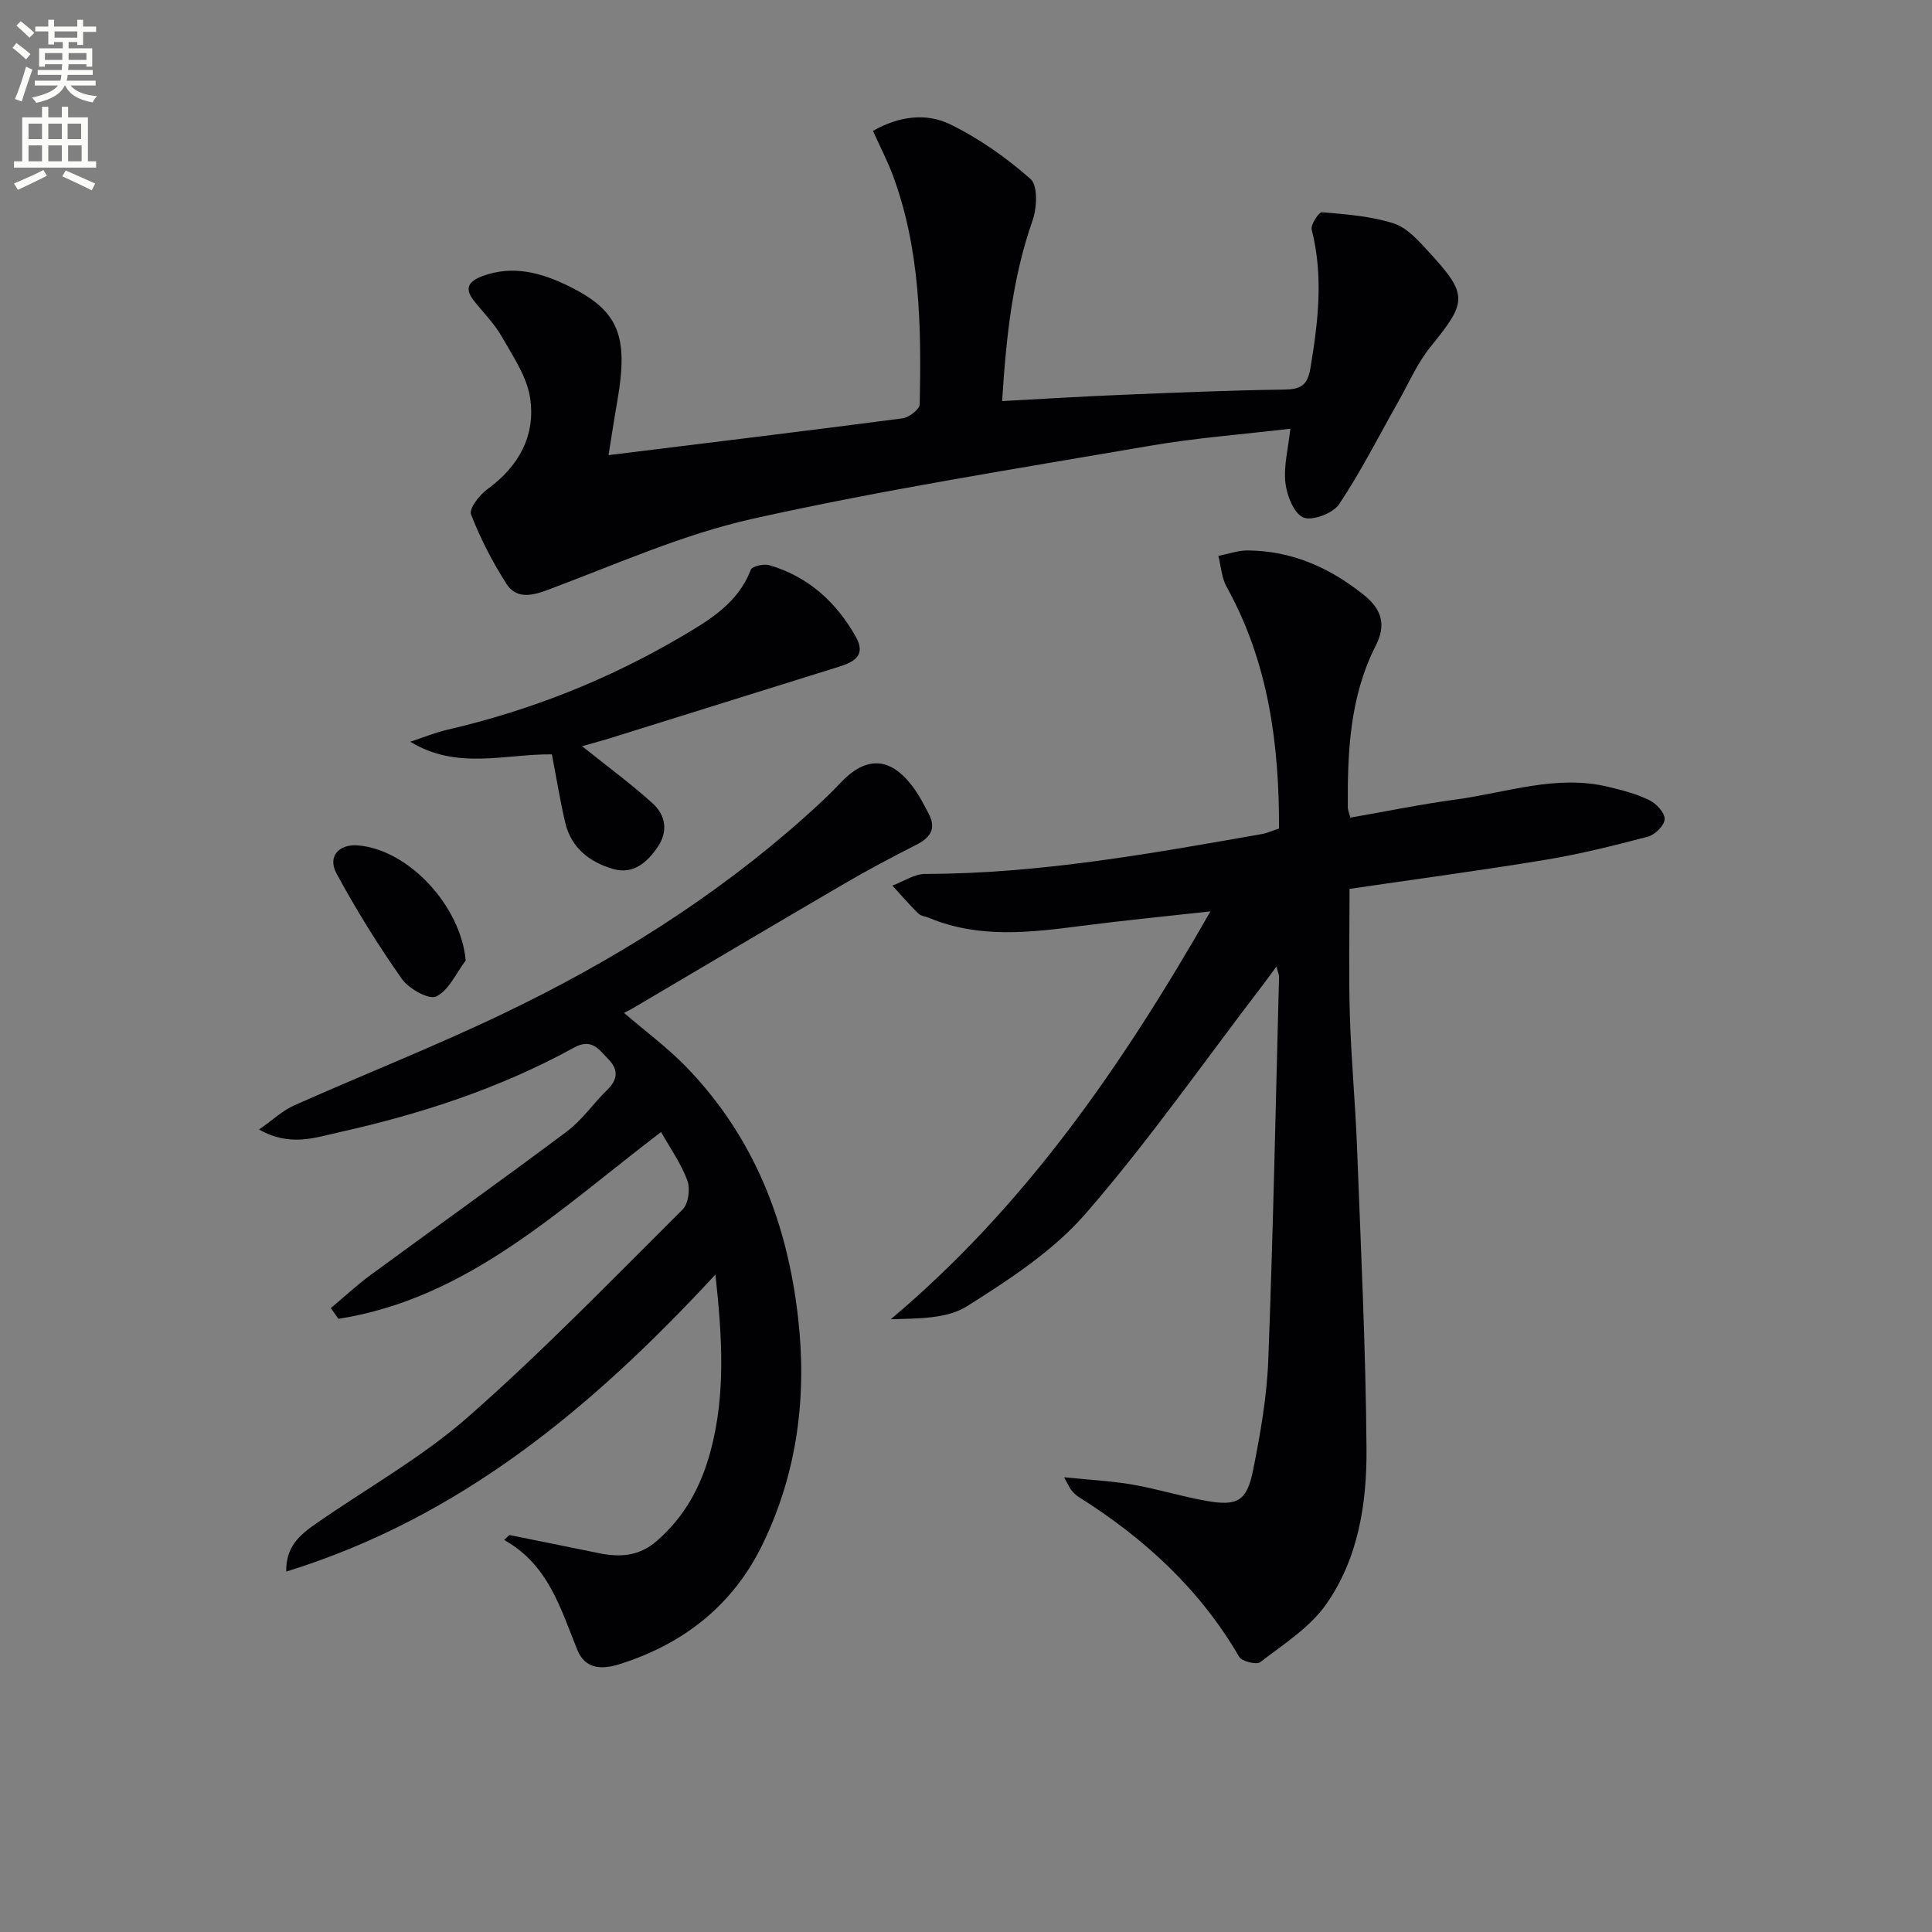<svg enable-background="new 0 0 400 400" viewBox="0 0 400 400" xmlns="http://www.w3.org/2000/svg"><rect x="0" y="0" width="400" height="400" fill="#808080" stroke="none"/><path d="m2.6 9.9.8-1c.9.7 1.9 1.4 2.9 2.3l-.9 1.1c-1.1-1-2-1.8-2.8-2.4zm.5 10.6c.9-2.1 1.6-4.3 2.3-6.7.4.2.8.4 1.3.6-.7 2.1-1.5 4.3-2.2 6.6zm.3-15.2.9-.9c1 .8 2 1.6 2.8 2.4l-1 1c-.9-.9-1.8-1.7-2.7-2.5zm12.6-1.2h1.2v1.4h2.7v1.1h-2.7v2.7h-1.2v-.6h-1.8v1.3h4.9v3.8h-1.2v-.5h-3.7c0 .4-.1.9-.1 1.2h5.1v1h-5.2c0 .5-.1.9-.2 1.2h6v1h-5.2c1.1 1.3 2.9 2 5.5 2.2-.4.4-.7.8-.9 1.3-2.9-.5-4.8-1.6-5.7-3.5h-.1c-.8 1.7-2.7 2.9-5.9 3.6-.2-.4-.6-.8-.9-1.1 2.8-.6 4.6-1.4 5.4-2.5h-4.8v-1h5.3c.1-.3.2-.7.2-1.2h-4.9v-1h5c0-.4 0-.8.1-1.2h-3.6v.5h-1.2v-3.8h4.9v-1.3h-1.8v.5h-1.2v-2.7h-2.7v-1h2.7v-1.4h1.2v1.4h4.8zm-6.7 8.3h3.6c0-.4 0-.9 0-1.4h-3.6zm1.9-4.6h4.8v-1.3h-4.7v1.3zm6.7 3.2h-3.7v1.4h3.7z" fill="#fbfcfa"/><path d="m8.7 22.1h1.3v2.2h2.8v-2.2h1.3v2.2h4.1v9.1h1.7v1.3h-17v-1.3h1.7v-9.1h4.1zm.3 13.1.7 1.2c-1.8.9-3.8 1.9-6 2.9-.2-.4-.5-.8-.8-1.3 2.3-1 4.4-1.9 6.1-2.8zm-3.1-6.4h2.8v-3.2h-2.8zm0 4.6h2.8v-3.3h-2.8zm4.1-4.6h2.8v-3.2h-2.8zm0 4.6h2.8v-3.3h-2.8zm3.6 1.9c2.1.9 4.1 1.8 6.1 2.7l-.7 1.4c-2.2-1.1-4.2-2-6.1-2.9zm3.2-9.7h-2.8v3.2h2.8zm-2.7 7.8h2.8v-3.3h-2.8z" fill="#fbfcfa"/><g fill="#010104"><path d="m279.41 184.03c0 8.56-.2 17.34.06 26.12.27 9.14 1.14 18.25 1.49 27.39.79 20.78 1.8 41.56 1.96 62.35.09 11.33-1.69 22.82-8.4 32.32-3.39 4.8-8.82 8.23-13.6 11.92-.77.59-3.8-.15-4.36-1.1-8.15-14.04-19.68-24.58-33.26-33.12-.55-.35-1.03-.85-1.46-1.35-.31-.36-.49-.83-1.54-2.71 5.38.55 9.82.77 14.17 1.52 5.06.88 10 2.41 15.06 3.33 6.66 1.21 8.62.16 9.93-6.42 1.49-7.47 2.83-15.07 3.12-22.66 1.01-26.44 1.54-52.9 2.23-79.35.01-.44-.21-.89-.53-2.16-1.28 1.73-2.18 2.98-3.12 4.2-12.02 15.71-23.4 31.99-36.34 46.9-6.7 7.73-15.79 13.66-24.57 19.21-4.22 2.67-10.2 2.54-15.83 2.72 27.78-23.39 47.77-52.25 66.19-84.45-9.81 1.09-18.29 1.91-26.74 3.01-10.61 1.38-21.17 2.63-31.46-1.64-.77-.32-1.75-.4-2.29-.93-1.87-1.84-3.58-3.84-5.36-5.78 2.26-.84 4.52-2.4 6.79-2.41 23.55-.04 46.59-4.19 69.65-8.25 1.12-.2 2.2-.69 3.61-1.15.04-17.5-2.18-34.42-10.85-50.04-1.04-1.87-1.16-4.25-1.71-6.4 2.02-.4 4.04-1.15 6.06-1.14 9.16.08 16.99 3.53 24.12 9.27 3.89 3.13 4.46 6.39 2.41 10.43-5.39 10.6-5.87 22.02-5.79 33.55 0 .47.23.93.53 2.07 7.31-1.27 14.57-2.77 21.9-3.76 10.46-1.41 20.75-5.22 31.52-2.61 2.89.7 5.83 1.46 8.48 2.75 1.44.7 3.2 2.61 3.17 3.93-.03 1.27-1.98 3.23-3.43 3.62-7.05 1.86-14.15 3.63-21.34 4.82-13.41 2.21-26.88 4.01-40.47 6z"/><path d="m105.46 317.81c6.13 1.24 12.27 2.46 18.4 3.73 4.41.92 8.42.72 12.11-2.49 5.75-5 9.14-11.22 11.11-18.48 3.23-11.95 2.42-23.92 1.04-36.69-25.3 27.34-52.66 50.31-88.86 61.5-.11-5.3 3-7.72 6.2-9.95 10.5-7.32 21.86-13.65 31.42-22.04 15.48-13.59 29.85-28.46 44.47-43 1.19-1.19 1.58-4.28.96-5.97-1.27-3.47-3.49-6.59-5.44-10.05-21.11 16.07-40.03 34.48-66.8 38.68-.53-.74-1.06-1.48-1.58-2.22 2.75-2.3 5.39-4.76 8.27-6.88 13.53-9.93 27.2-19.65 40.63-29.71 3.15-2.36 5.46-5.81 8.32-8.58 2.27-2.19 2.33-4.25.2-6.42-1.92-1.96-3.4-4.36-7.07-2.34-15.26 8.39-31.69 13.75-48.62 17.52-4.99 1.11-10.2 3.07-16.58-.57 2.91-2.03 4.9-3.94 7.27-4.99 14.41-6.42 29.12-12.21 43.34-19.03 22.59-10.83 43.74-24.02 62.5-40.79 2.48-2.22 4.94-4.48 7.22-6.91 5.21-5.57 10.22-5.5 14.83.52 1.4 1.82 2.49 3.9 3.54 5.96 1.57 3.08.16 4.88-2.68 6.32-5.02 2.54-9.99 5.19-14.85 8.02-14.64 8.55-29.21 17.2-43.81 25.81-.52.3-1.06.56-1.81.94 4.55 3.93 9.12 7.28 12.99 11.3 13.94 14.45 20.82 32.07 23.06 51.86 1.84 16.28-.16 31.89-7.24 46.64-6.08 12.67-16.27 20.78-29.64 25.02-3.76 1.19-7.18 1.11-8.83-2.93-3.48-8.57-5.99-17.65-15.15-22.75.37-.33.73-.68 1.08-1.03z"/><path d="m125.99 94.23c20.74-2.56 40.83-4.99 60.89-7.62 1.33-.18 3.51-1.87 3.54-2.9.33-15.98.13-31.95-5.5-47.24-1.13-3.08-2.67-6-4.18-9.37 5.35-3.06 11.01-3.78 15.96-1.37 6.01 2.92 11.67 6.92 16.68 11.35 1.53 1.35 1.31 5.98.4 8.57-4.18 11.9-5.46 24.19-6.3 37.39 8.48-.45 16.71-.97 24.93-1.3 11.13-.46 22.27-.93 33.41-1.08 3.39-.05 4.87-.76 5.49-4.45 1.6-9.58 2.72-19.05.26-28.67-.26-1.01 1.49-3.65 2.14-3.6 4.99.43 10.11.8 14.83 2.31 2.78.89 5.16 3.59 7.27 5.89 8.2 8.93 7.98 10.28.37 19.66-2.78 3.43-4.58 7.66-6.78 11.54-4 7.06-7.66 14.34-12.16 21.06-1.26 1.88-5.56 3.51-7.39 2.74-1.96-.83-3.43-4.56-3.72-7.18-.39-3.47.58-7.08 1.02-11.2-9.99 1.19-19.59 1.9-29.03 3.53-27.46 4.73-55.04 9.05-82.22 15.1-14.62 3.25-28.58 9.55-42.71 14.82-3.43 1.28-6.43 1.67-8.36-1.37-2.88-4.52-5.39-9.36-7.31-14.35-.45-1.17 1.74-4.01 3.37-5.19 6.52-4.73 10.03-11.1 8.87-18.87-.66-4.44-3.54-8.64-5.85-12.7-1.54-2.71-3.83-4.99-5.79-7.46-2.1-2.65-1-4.08 1.78-5.11 6.3-2.33 12.18-.7 17.8 2.05 10.39 5.11 12.46 10.23 10.12 23.78-.66 3.74-1.22 7.47-1.83 11.24z"/><path d="m120.51 154.49c5.17 4.15 10.11 7.76 14.62 11.85 2.68 2.43 3.26 5.8 1.01 9.06-2.2 3.2-5.07 5.7-9.19 4.51-4.85-1.39-8.69-4.35-9.92-9.57-1.06-4.5-1.79-9.08-2.77-14.16-9.57-.11-19.67 3.32-29.31-2.61 2.58-.85 5.1-1.89 7.73-2.5 17.11-3.97 33.27-10.37 48.38-19.26 5.76-3.39 11.74-6.91 14.38-13.85.28-.73 2.7-1.28 3.85-.94 8.06 2.36 13.85 7.63 17.92 14.86 2.04 3.63-.16 5.11-3.27 6.08-16.13 5.03-32.26 10.08-48.39 15.11-1.53.46-3.06.86-5.04 1.42z"/><path d="m96.42 198.86c-1.97 2.6-3.47 6.14-6.09 7.45-1.48.74-5.68-1.58-7.11-3.61-4.93-7.01-9.49-14.33-13.56-21.88-1.89-3.51.53-6.12 4.47-5.79 10.53.9 21.27 12.56 22.29 23.83z"/></g></svg>